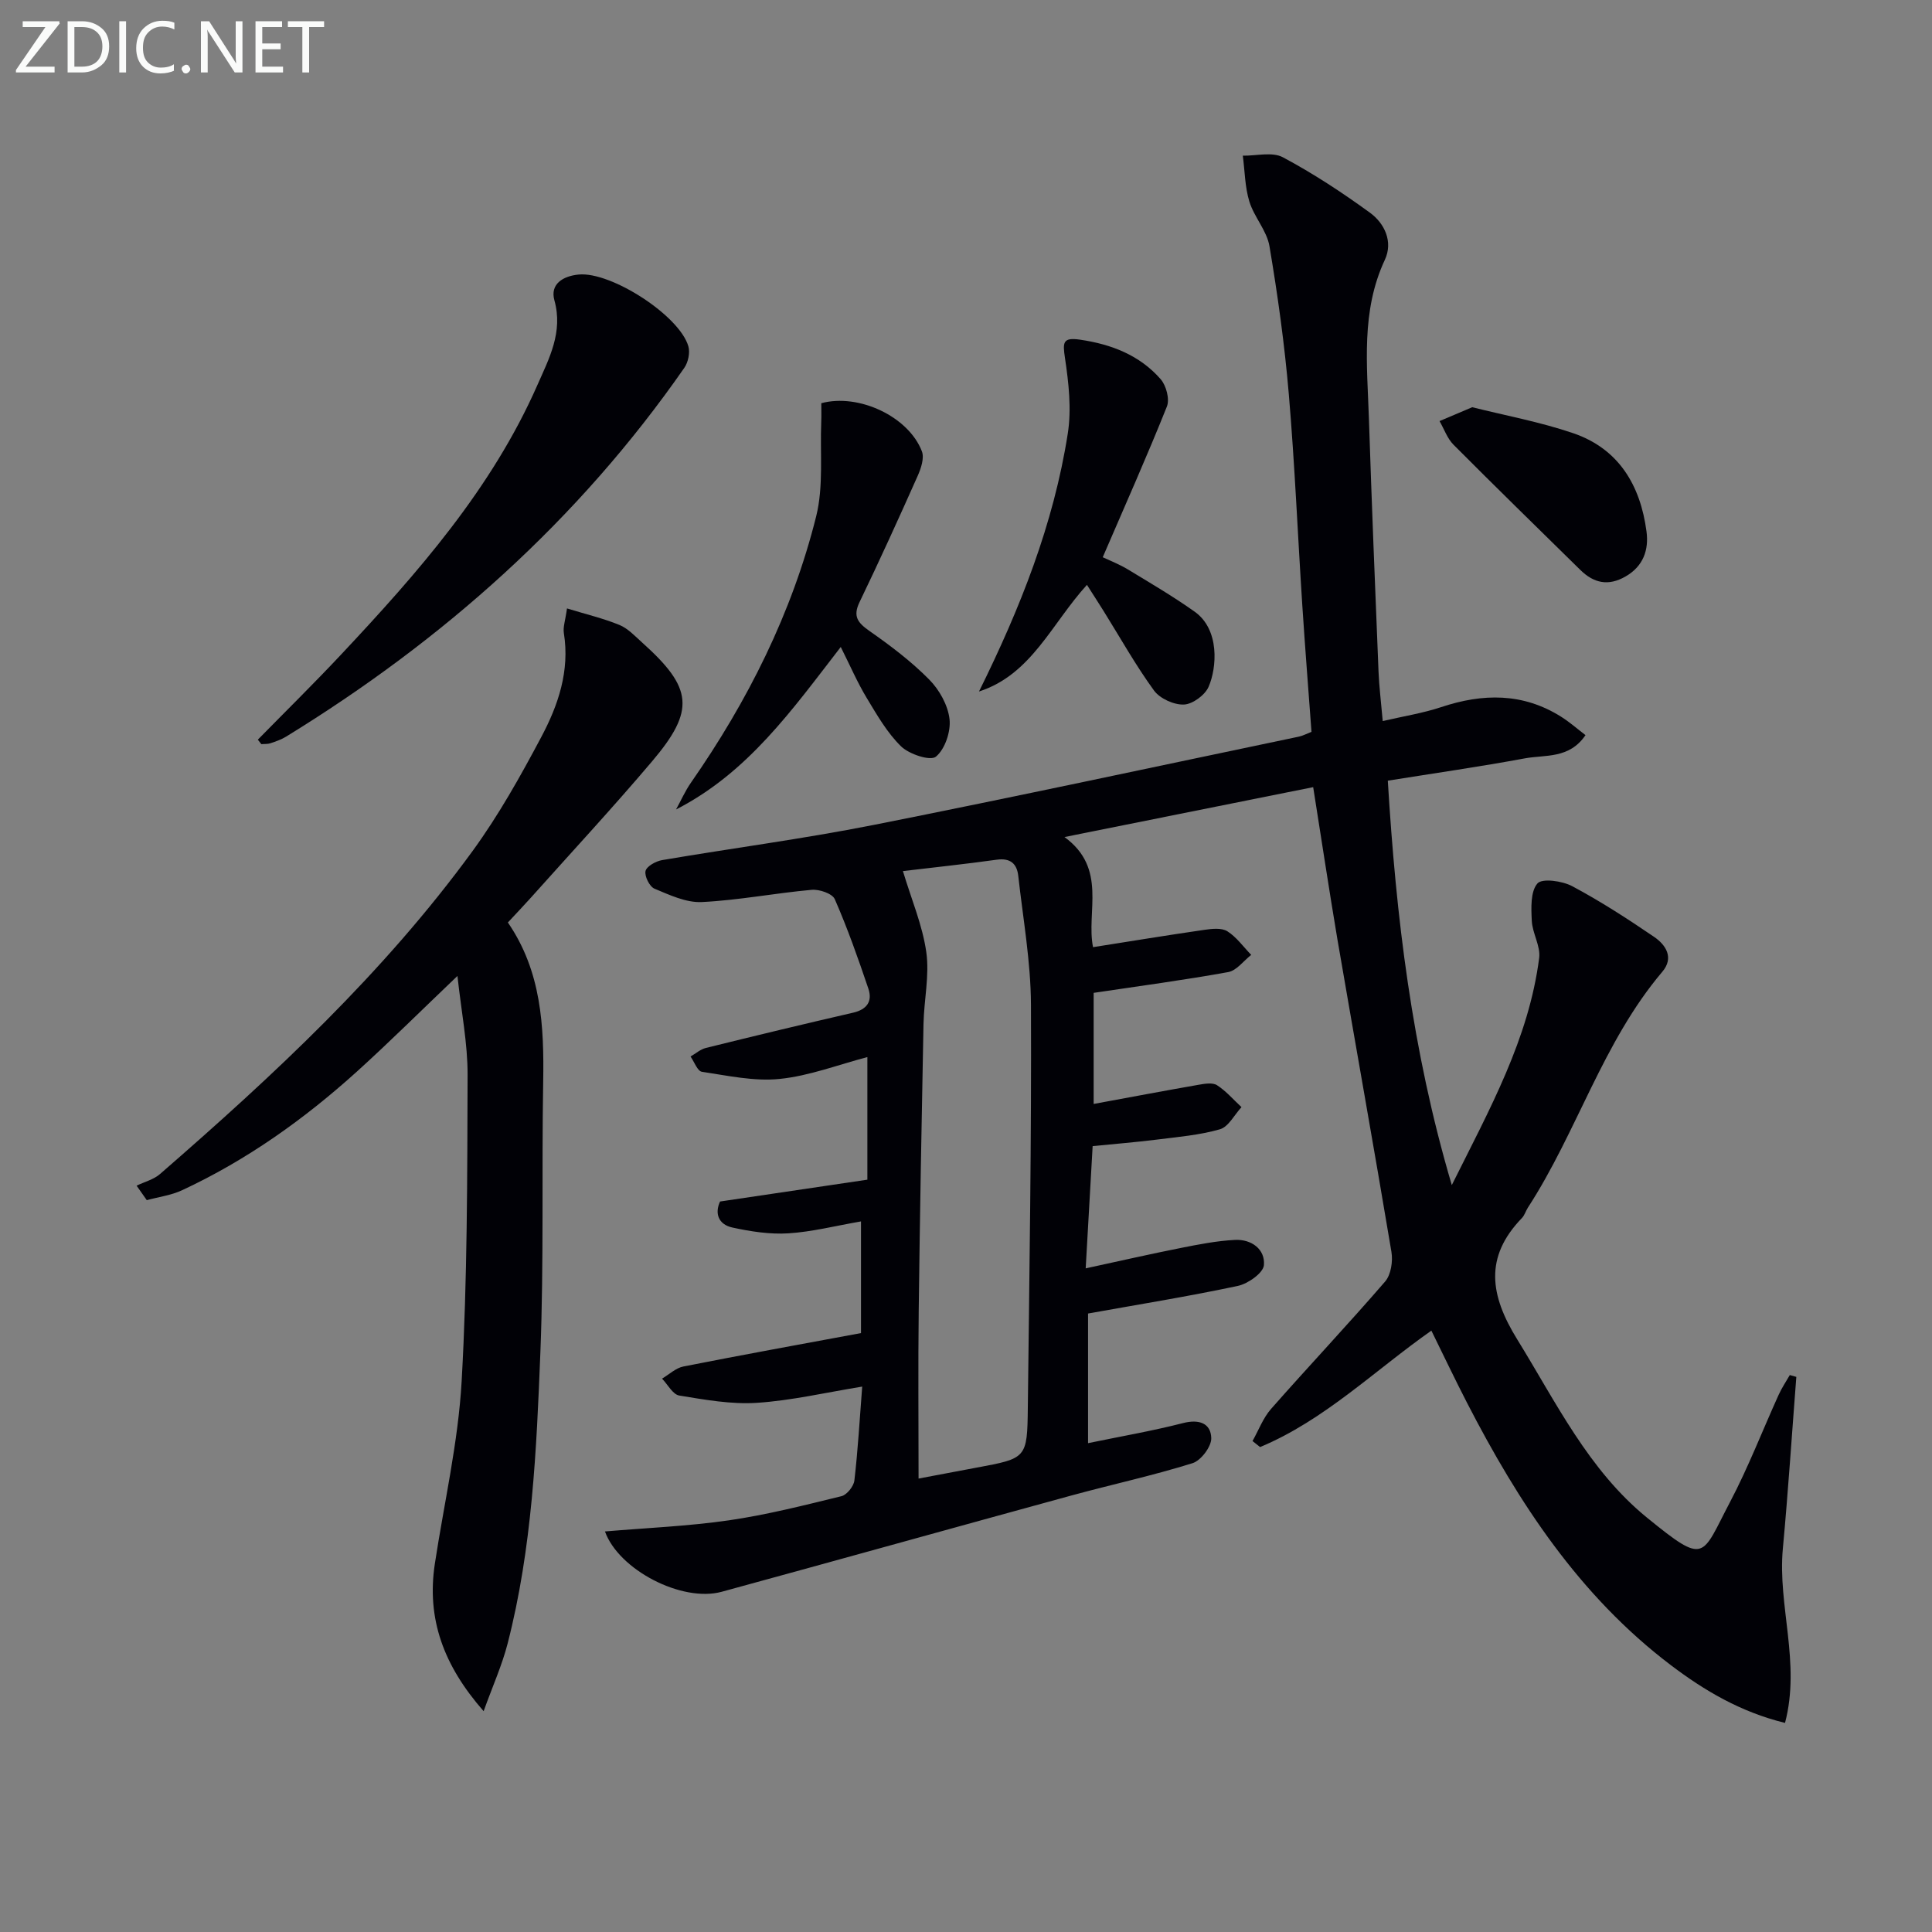 <svg enable-background="new 0 0 400 400" viewBox="0 0 400 400" xmlns="http://www.w3.org/2000/svg"><rect x="0" y="0" width="400" height="400" fill="#808080" stroke="none"/><path d="m271.88 162.97c-17.43 3.5-33.98 6.82-51.49 10.33 8.94 6.51 4.45 15.5 5.91 22.8 7.75-1.22 15.4-2.48 23.08-3.59 1.56-.23 3.55-.44 4.73.3 1.91 1.21 3.32 3.22 4.94 4.89-1.58 1.23-3.02 3.24-4.76 3.56-9.12 1.65-18.33 2.88-27.86 4.3v23c7.23-1.33 14.47-2.7 21.73-3.97 1.25-.22 2.89-.5 3.81.09 1.88 1.21 3.4 3 5.07 4.54-1.48 1.59-2.69 4.08-4.48 4.59-4.26 1.22-8.78 1.59-13.21 2.15-4.25.53-8.52.87-13.13 1.33-.48 8.45-.94 16.51-1.44 25.31 7.08-1.53 13.36-2.97 19.67-4.22 3.72-.74 7.48-1.48 11.25-1.67 3.38-.17 6.27 1.92 5.98 5.23-.14 1.62-3.29 3.84-5.39 4.29-10.22 2.18-20.55 3.84-31.02 5.72v26.84c6.76-1.4 13.28-2.52 19.68-4.16 3.32-.85 5.74.04 5.83 3.11.05 1.76-2.14 4.66-3.89 5.2-8.23 2.57-16.68 4.4-25.01 6.67-24.16 6.61-48.29 13.35-72.46 19.95-8.25 2.25-21.33-4.55-24.17-12.49 8.58-.73 17.17-1.08 25.64-2.3 7.85-1.14 15.6-3.11 23.32-5 1.13-.28 2.54-2.04 2.68-3.25.73-6.24 1.08-12.52 1.62-19.44-7.56 1.23-14.64 2.89-21.79 3.36-5.32.35-10.77-.64-16.09-1.51-1.34-.22-2.38-2.28-3.56-3.5 1.46-.86 2.84-2.2 4.41-2.51 12.2-2.41 24.44-4.63 36.78-6.92 0-7.87 0-15.12 0-23.12-5.3.92-10.14 2.16-15.04 2.47-3.83.24-7.8-.38-11.58-1.2-2.97-.65-3.68-3-2.56-5.39 10.3-1.53 20.27-3.01 30.5-4.52 0-8.73 0-16.81 0-25.38-6.09 1.59-12.04 3.9-18.16 4.52-5.27.54-10.76-.68-16.1-1.48-.92-.14-1.58-2.06-2.35-3.16 1.05-.6 2.03-1.49 3.16-1.77 10.14-2.51 20.3-4.96 30.48-7.3 2.91-.67 4.06-2.38 3.17-5-2.11-6.24-4.31-12.48-6.95-18.51-.51-1.16-3.2-2.08-4.79-1.93-7.59.68-15.13 2.16-22.73 2.53-3.24.16-6.67-1.46-9.81-2.77-1.02-.43-2.09-2.59-1.85-3.65.23-.99 2.12-2.03 3.41-2.26 14.57-2.48 29.24-4.4 43.73-7.27 29.43-5.83 58.77-12.16 88.14-18.3.8-.17 1.54-.58 2.6-.99-.64-8.7-1.33-17.42-1.9-26.16-.95-14.6-1.56-29.23-2.8-43.8-.87-10.24-2.29-20.45-4-30.58-.54-3.22-3.17-6.03-4.16-9.24-.93-3.03-.94-6.33-1.36-9.51 2.79.05 6.09-.84 8.29.33 6.27 3.34 12.26 7.28 18.01 11.46 3.09 2.24 4.84 6.06 3.11 9.77-4.98 10.65-3.66 21.82-3.3 32.91.57 17.45 1.28 34.91 1.99 52.36.13 3.13.52 6.24.87 10.23 4.23-.99 8.27-1.62 12.1-2.89 8.62-2.87 16.92-2.99 24.83 1.99 1.76 1.1 3.33 2.5 5.05 3.81-3.36 4.96-8.34 4.03-12.55 4.81-9.28 1.72-18.63 3.06-28.38 4.62 1.71 28.12 4.94 55.66 13.25 83.73 7.87-15.8 15.94-30.28 18.09-47.04.31-2.45-1.41-5.1-1.53-7.68-.13-2.64-.29-6.05 1.17-7.73.97-1.12 5.15-.53 7.21.57 5.85 3.12 11.44 6.74 16.93 10.48 2.44 1.66 4.19 4.32 1.71 7.24-12.33 14.55-17.61 33.09-27.83 48.83-.45.7-.68 1.58-1.24 2.16-7.84 8.11-6.59 16.02-.97 25.11 8.05 13.03 14.75 27.04 26.87 36.91 12.27 9.99 11.21 8.13 17.2-3.24 3.78-7.18 6.71-14.81 10.07-22.21.64-1.41 1.52-2.72 2.3-4.07.45.13.9.25 1.35.38-.92 11.85-1.69 23.71-2.79 35.55-1.1 11.83 3.73 23.63.45 36.09-9.21-2.26-16.69-6.69-23.67-11.98-18.91-14.34-31.52-33.62-42.2-54.36-2.44-4.73-4.72-9.54-7.35-14.88-11.8 8.3-22.14 18.54-35.46 24.11-.52-.42-1.05-.83-1.57-1.25 1.26-2.23 2.18-4.76 3.83-6.64 7.8-8.86 15.91-17.45 23.63-26.39 1.21-1.41 1.63-4.18 1.3-6.14-3.61-21.58-7.48-43.11-11.18-64.68-1.74-10.32-3.29-20.64-5.02-31.53zm-81.7 143.15c4.25-.8 8.14-1.55 12.04-2.27 10.35-1.92 10.46-1.91 10.58-12.47.32-27.79.77-55.58.65-83.37-.04-8.9-1.64-17.79-2.63-26.68-.28-2.5-1.63-3.73-4.44-3.34-6.67.93-13.37 1.63-19.44 2.36 1.75 5.83 4.05 11.2 4.84 16.78.68 4.84-.48 9.91-.58 14.89-.39 19.79-.75 39.58-.99 59.37-.14 11.45-.03 22.91-.03 34.73z" fill="#010106"/><path d="m28.28 245.48c1.63-.79 3.53-1.26 4.85-2.41 23.53-20.45 46.34-41.64 64.78-66.97 5.35-7.36 9.85-15.4 14.13-23.46 3.53-6.62 5.96-13.74 4.7-21.57-.2-1.23.3-2.57.65-5.1 3.91 1.2 7.49 2.04 10.86 3.42 1.77.73 3.23 2.32 4.71 3.65 10.48 9.4 11.02 14.01 2.02 24.62-8.17 9.64-16.78 18.92-25.21 28.35-1.43 1.6-2.92 3.14-4.62 4.98 6.95 10.11 7.51 21.46 7.31 33.06-.32 18.65.15 37.33-.58 55.96-.8 20.23-1.7 40.53-6.79 60.3-1.14 4.42-3.04 8.65-4.96 13.97-8.3-9.46-11.83-19.12-10.1-30.52 1.92-12.6 4.84-25.15 5.55-37.82 1.19-21.09 1.16-42.26 1.23-63.39.02-6.52-1.29-13.05-2.1-20.49-7.62 7.27-14.07 13.69-20.81 19.79-10.91 9.86-22.81 18.34-36.19 24.57-2.27 1.06-4.87 1.39-7.32 2.06-.69-.99-1.4-1.99-2.11-3z" fill="#010106"/><path d="m53.38 153.14c5.79-5.9 11.68-11.69 17.33-17.72 15.84-16.89 31.11-34.24 40.57-55.74 2.4-5.46 5.34-10.91 3.5-17.51-.93-3.36 1.77-5.02 5.04-5.33 6.67-.64 20.84 8.46 22.7 14.86.38 1.32-.04 3.31-.85 4.47-21.89 31.48-49.92 56.38-82.47 76.36-.98.6-2.1.98-3.2 1.35-.59.2-1.26.13-1.89.19-.24-.31-.48-.62-.73-.93z" fill="#010106"/><path d="m174.07 133.95c-10.09 13.05-19.21 26.01-34.1 33.64 1.02-1.85 1.88-3.82 3.08-5.54 11.78-16.92 20.93-35.14 25.93-55.15 1.55-6.22.78-13.03 1.05-19.57.05-1.3.01-2.6.01-3.85 7.74-2.09 18.08 2.77 20.83 9.97.53 1.4-.19 3.54-.88 5.09-3.9 8.76-7.87 17.49-12.03 26.12-1.44 2.98-.35 4.29 2.07 5.99 4.34 3.03 8.62 6.27 12.33 10.02 2.11 2.12 3.9 5.32 4.23 8.22.29 2.56-.94 6.22-2.82 7.77-1.14.94-5.52-.49-7.21-2.13-2.91-2.84-5.02-6.56-7.16-10.1-1.88-3.12-3.33-6.49-5.33-10.48z" fill="#010106"/><path d="m202.69 143.17c8.56-17.28 15.45-34.68 18.38-53.39.8-5.08.19-10.52-.58-15.67-.48-3.23-.48-4.31 3.15-3.78 6.48.95 12.31 3.21 16.65 8.16 1.16 1.32 1.91 4.14 1.31 5.66-4.12 10.31-8.65 20.45-13.29 31.22 1.48.7 3.43 1.45 5.18 2.51 4.67 2.83 9.4 5.6 13.85 8.76 5.23 3.71 4.6 11.62 2.89 15.55-.75 1.73-3.32 3.61-5.12 3.68-2.07.08-4.97-1.24-6.19-2.91-3.8-5.23-6.98-10.91-10.41-16.42-1.12-1.79-2.27-3.57-3.47-5.45-7.32 8.03-11.5 18.58-22.35 22.08z" fill="#010106"/><path d="m304.81 84.31c6.81 1.71 14 3.03 20.85 5.36 9.49 3.22 13.97 10.82 15.23 20.36.5 3.78-.62 7.19-4.35 9.33-3.57 2.05-6.57 1.37-9.35-1.36-8.77-8.62-17.58-17.21-26.26-25.93-1.29-1.3-1.94-3.24-2.89-4.89 2.06-.88 4.11-1.75 6.77-2.87z" fill="#010106"/><g fill="#fafbfa"><path d="m12.4 4.8-7.1 9h6v1.2h-8v-.5l6.1-8.9h-4.7v-1.2h7.6v.4z"/><path d="m14 14v-9.6h3c1.6 0 2.9.5 4 1.4s1.6 2.2 1.6 3.8-.5 3-1.6 3.9-2.4 1.5-4 1.5h-3zm1.4-8.4v8.2h1.6c1.3 0 2.4-.4 3.1-1.1s1.1-1.8 1.1-3.1-.4-2.3-1.2-3-1.8-1-3.1-1z"/><path d="m26.1 4.4v10.6h-1.4v-10.6z"/><path d="m36.1 14.6c-.8.4-1.8.6-2.9.6-1.5 0-2.7-.5-3.6-1.4s-1.4-2.2-1.4-3.8c0-1.7.5-3.1 1.5-4.1s2.3-1.6 3.9-1.6c1 0 1.8.1 2.5.4v1.4c-.8-.4-1.6-.6-2.5-.6-1.2 0-2.1.4-2.9 1.2s-1.1 1.8-1.1 3.2c0 1.3.3 2.3 1 3s1.6 1.1 2.7 1.1c1 0 2-.2 2.7-.7v1.3z"/><path d="m37.6 14.3c0-.2.1-.5.3-.6s.4-.3.6-.3c.3 0 .5.1.6.3s.3.4.3.6-.1.4-.3.6-.4.3-.6.3c-.3 0-.5-.1-.6-.3s-.3-.4-.3-.6z"/><path d="m50.2 15h-1.6l-5.3-8.2c-.2-.2-.3-.5-.4-.7 0 .2.1.7.1 1.5v7.4h-1.4v-10.6h1.7l5.2 8.1c.2.4.4.6.4.7 0-.3-.1-.8-.1-1.5v-7.3h1.4z"/><path d="m58.6 15h-5.7v-10.6h5.5v1.2h-4.1v3.4h3.8v1.2h-3.8v3.6h4.3z"/><path d="m67.1 5.6h-3.1v9.4h-1.4v-9.4h-3v-1.2h7.5z"/></g></svg>